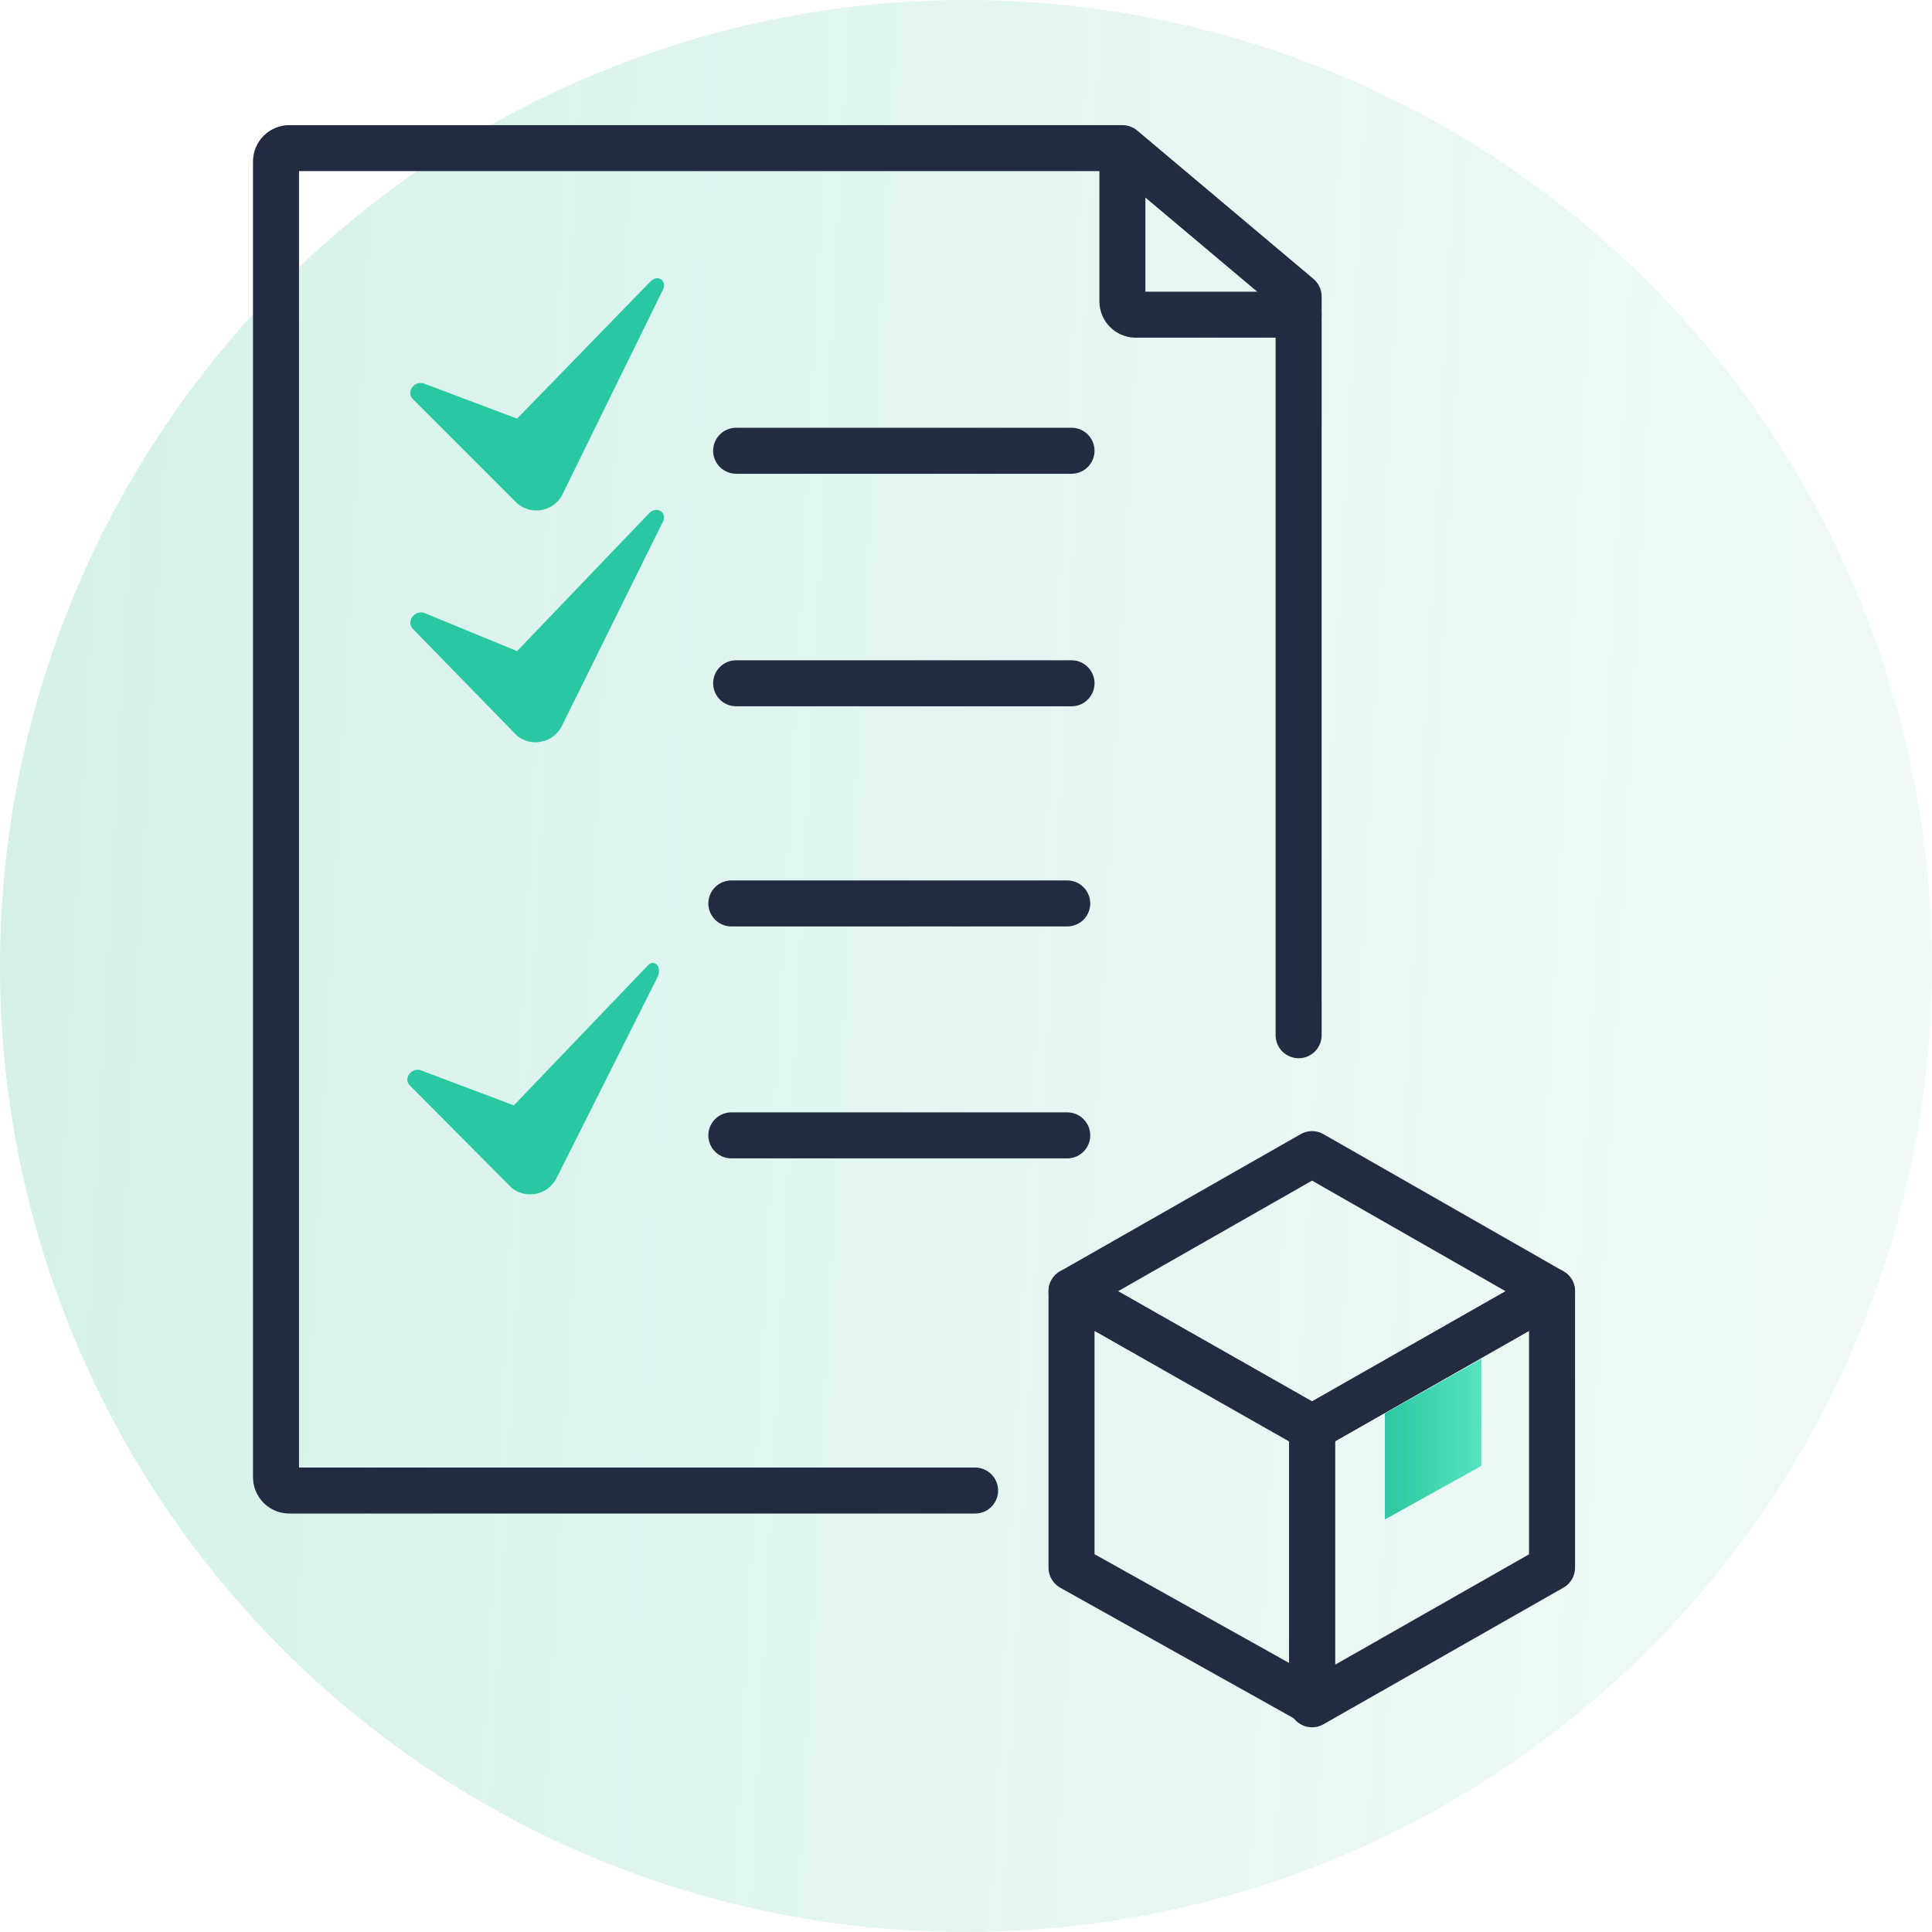 <svg width="42" height="42" viewBox="0 0 42 42" fill="none" xmlns="http://www.w3.org/2000/svg">
<path opacity="0.2" d="M20.964 42C25.119 42.007 29.183 40.782 32.641 38.478C36.099 36.175 38.796 32.898 40.391 29.061C41.986 25.225 42.407 21.001 41.601 16.925C40.795 12.849 38.797 9.104 35.862 6.164C32.926 3.223 29.185 1.219 25.11 0.406C21.036 -0.407 16.811 0.007 12.972 1.595C9.133 3.183 5.851 5.875 3.542 9.329C1.233 12.784 1.38255e-05 16.845 7.72378e-06 21C-0.002 23.755 0.538 26.484 1.59 29.031C2.643 31.577 4.186 33.892 6.133 35.842C8.079 37.792 10.391 39.339 12.936 40.396C15.481 41.453 18.209 41.998 20.964 42Z" fill="url(#paint0_linear)"/>
<path d="M28.231 6.841H24.68C24.604 6.838 24.533 6.806 24.481 6.752C24.429 6.698 24.4 6.625 24.4 6.55V3.604" stroke="#232B40" stroke-linecap="round" stroke-linejoin="round"/>
<path d="M21.198 32.403H6.291C6.216 32.404 6.144 32.374 6.089 32.322C6.035 32.27 6.003 32.199 6 32.124V3.511C6 3.433 6.031 3.359 6.085 3.305C6.14 3.25 6.214 3.22 6.291 3.22H24.4L28.231 6.445V22.505" stroke="#232B40" stroke-linecap="round" stroke-linejoin="round"/>
<path d="M33.74 28.071L28.523 31.041L23.294 28.071L28.523 25.09L33.74 28.071Z" stroke="#232B40" stroke-linecap="round" stroke-linejoin="round"/>
<path d="M33.74 28.071V34.08L28.523 37.05V31.041L33.74 28.071Z" stroke="#232B40" stroke-linecap="round" stroke-linejoin="round"/>
<path d="M28.523 37.003L23.294 34.08V28.071L28.523 31.041V37.003Z" stroke="#232B40" stroke-linecap="round" stroke-linejoin="round"/>
<path d="M32.203 29.539V31.868L30.106 33.032V30.726L32.203 29.539Z" fill="url(#paint1_linear)"/>
<path d="M16.003 9.799H23.294" stroke="#232B40" stroke-linecap="round" stroke-linejoin="round"/>
<path d="M14.396 6.329L12.207 10.789C12.159 10.869 12.094 10.937 12.016 10.989C11.939 11.04 11.851 11.075 11.759 11.089C11.667 11.104 11.573 11.098 11.483 11.072C11.394 11.046 11.311 11.002 11.241 10.941L8.97 8.67C8.842 8.542 8.97 8.285 9.203 8.332L11.241 9.101L14.129 6.131C14.315 5.933 14.525 6.131 14.396 6.329Z" fill="url(#paint2_linear)"/>
<path d="M16.003 14.854H23.294" stroke="#232B40" stroke-linecap="round" stroke-linejoin="round"/>
<path d="M14.396 11.371L12.207 15.797C12.163 15.88 12.101 15.952 12.025 16.009C11.95 16.065 11.863 16.104 11.77 16.123C11.678 16.142 11.583 16.14 11.491 16.118C11.4 16.096 11.314 16.054 11.241 15.995L8.97 13.666C8.842 13.538 8.97 13.281 9.203 13.316L11.241 14.155L14.129 11.139C14.315 10.987 14.525 11.174 14.396 11.371Z" fill="url(#paint3_linear)"/>
<path d="M15.899 19.64H23.201" stroke="#232B40" stroke-linecap="round" stroke-linejoin="round"/>
<path d="M15.899 24.682H23.201" stroke="#232B40" stroke-linecap="round" stroke-linejoin="round"/>
<path d="M14.28 21.27L12.091 25.626C12.046 25.709 11.984 25.781 11.909 25.838C11.833 25.894 11.746 25.933 11.654 25.952C11.562 25.971 11.466 25.969 11.375 25.947C11.283 25.925 11.198 25.883 11.124 25.824L8.911 23.599C8.772 23.471 8.911 23.215 9.133 23.262L11.171 24.03L14.059 21.014C14.21 20.816 14.42 21.014 14.28 21.27Z" fill="url(#paint4_linear)"/>
<defs>
<linearGradient id="paint0_linear" x1="-0.504" y1="19.884" x2="42.234" y2="22.098" gradientUnits="userSpaceOnUse">
<stop stop-color="#2CB693"/>
<stop offset="1" stop-color="#45C3AB" stop-opacity="0.4"/>
</linearGradient>
<linearGradient id="paint1_linear" x1="30.141" y1="31.32" x2="32.249" y2="31.32" gradientUnits="userSpaceOnUse">
<stop stop-color="#2AC8A2"/>
<stop offset="1" stop-color="#58E4C3"/>
</linearGradient>
<linearGradient id="paint2_linear" x1="25.525" y1="31.693" x2="51.62" y2="31.693" gradientUnits="userSpaceOnUse">
<stop stop-color="#2AC8A2"/>
<stop offset="1" stop-color="#58E4C3"/>
</linearGradient>
<linearGradient id="paint3_linear" x1="25.525" y1="58.681" x2="51.62" y2="58.681" gradientUnits="userSpaceOnUse">
<stop stop-color="#2AC8A2"/>
<stop offset="1" stop-color="#58E4C3"/>
</linearGradient>
<linearGradient id="paint4_linear" x1="24.829" y1="110.797" x2="50.705" y2="110.797" gradientUnits="userSpaceOnUse">
<stop stop-color="#2AC8A2"/>
<stop offset="1" stop-color="#58E4C3"/>
</linearGradient>
</defs>
</svg>
